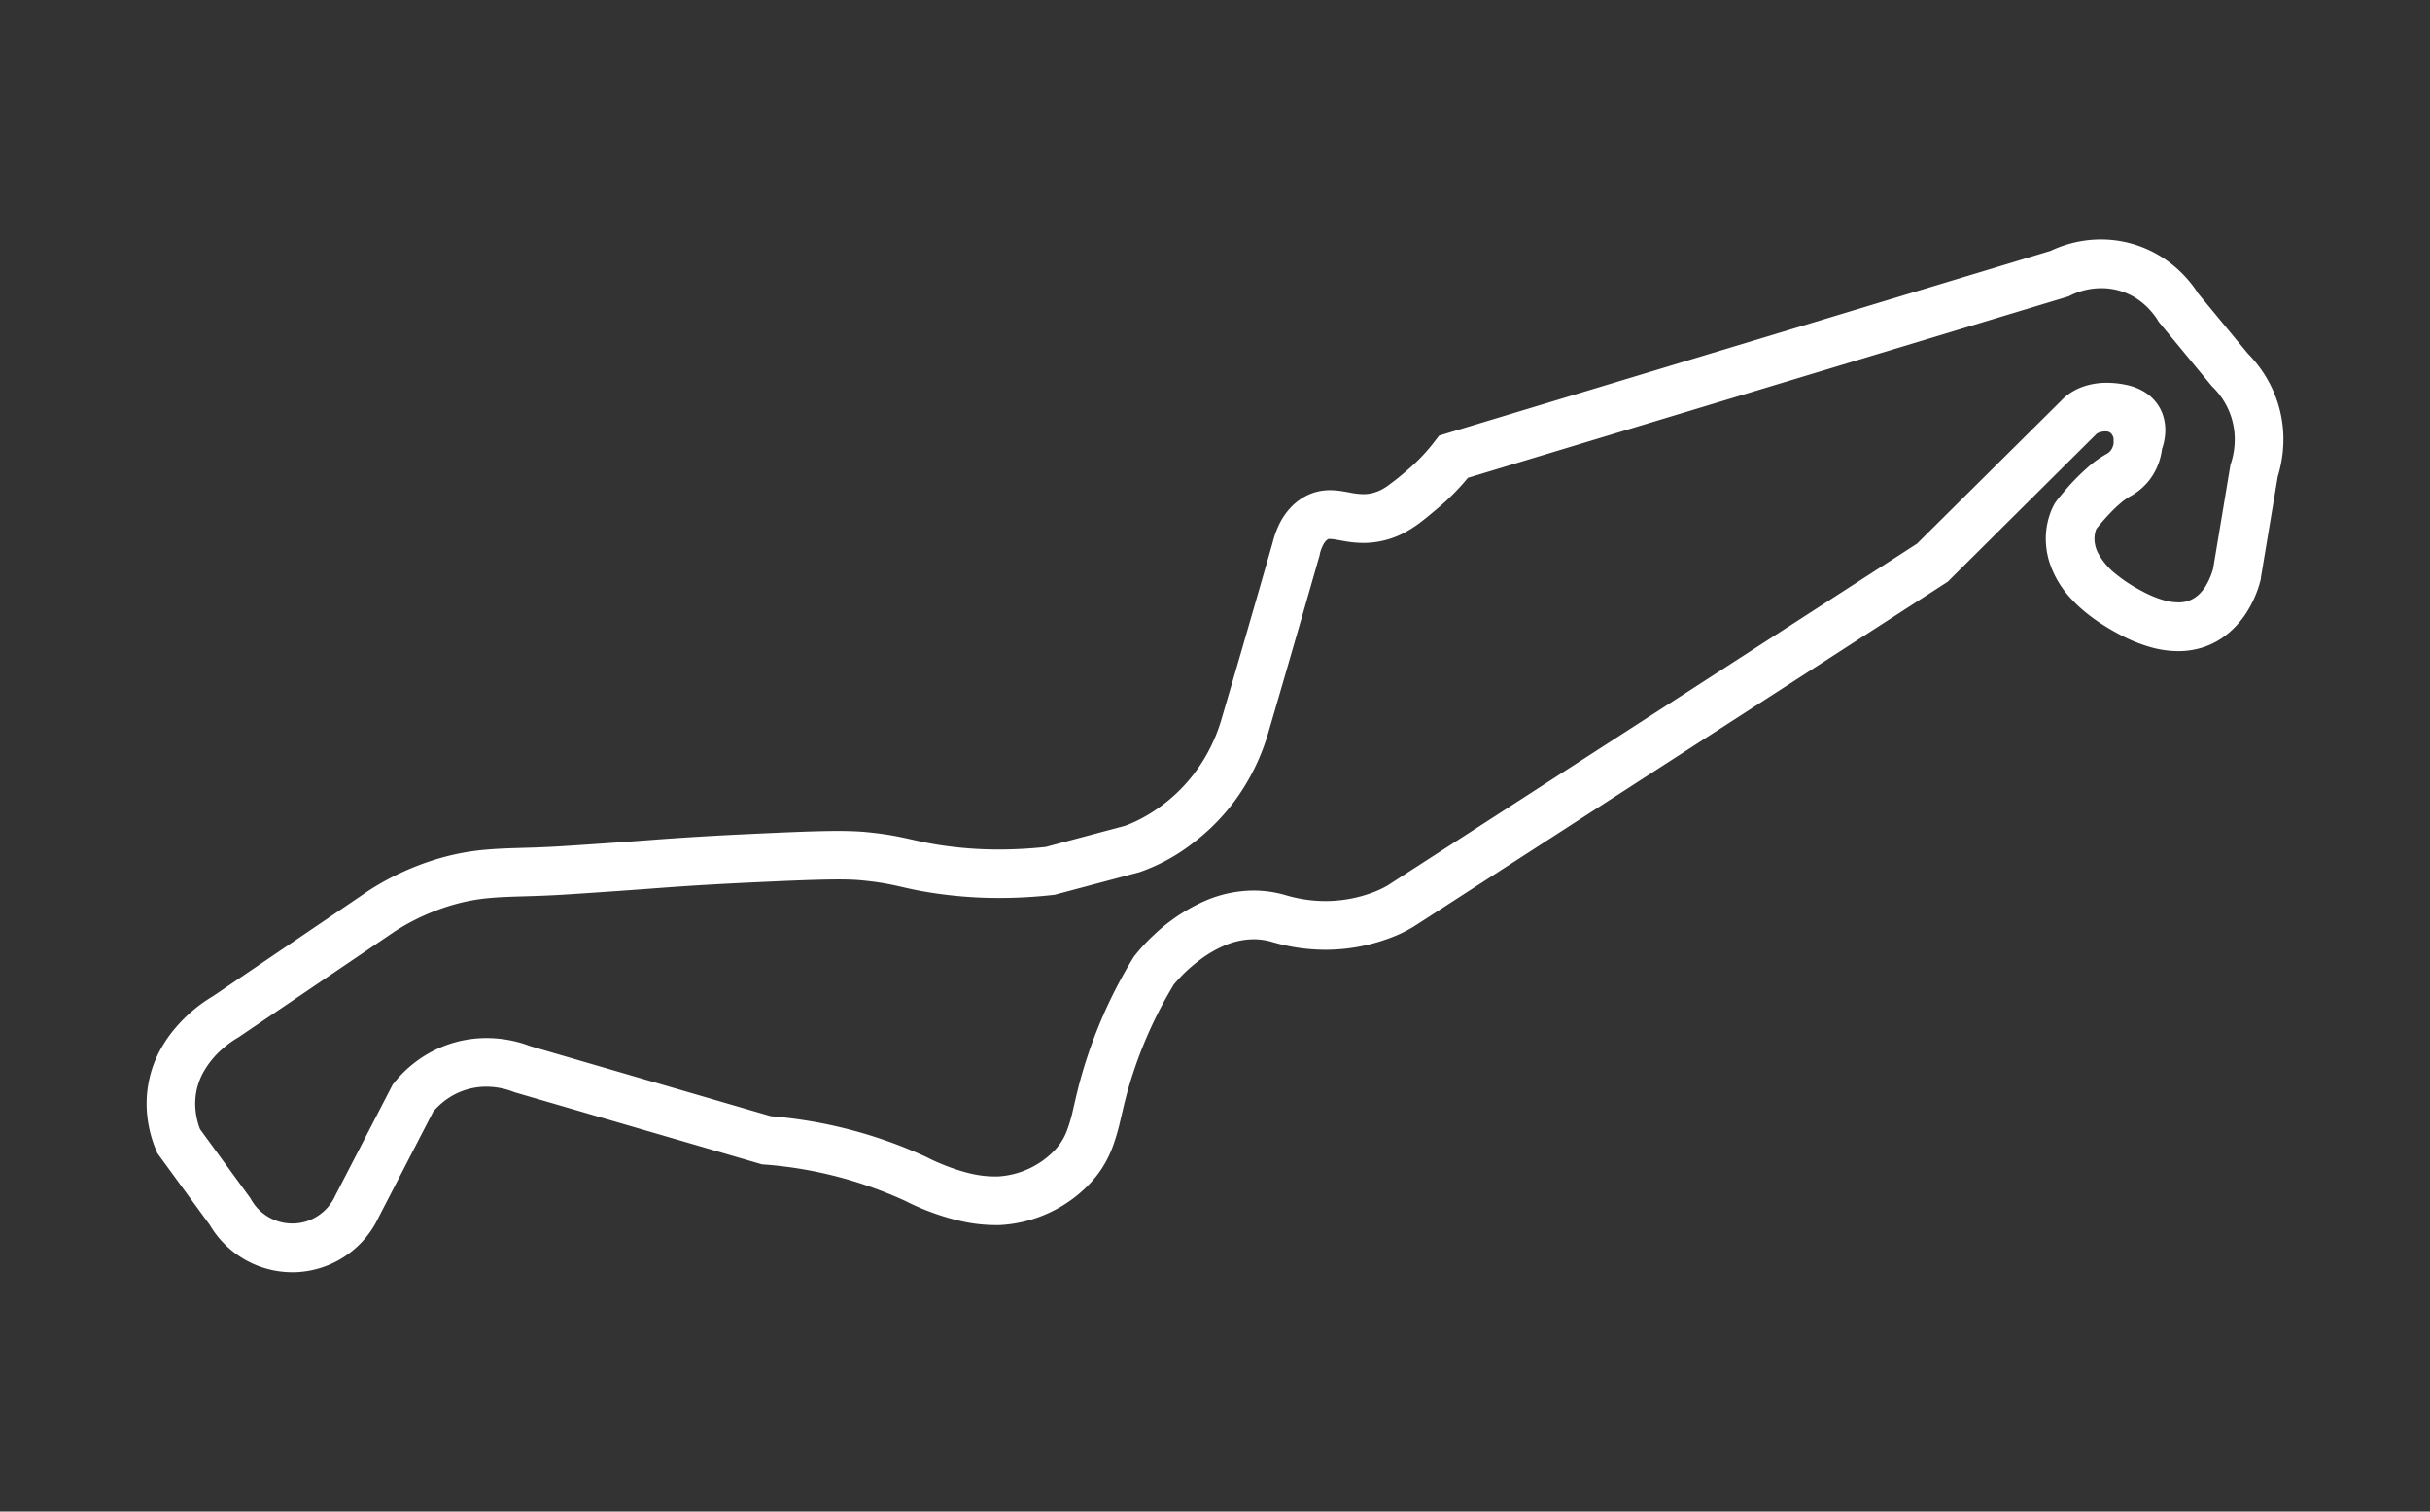 <svg xmlns="http://www.w3.org/2000/svg" viewBox="0 0 900 560"><rect x="0" y="0" width="900" height="560" fill="#333333" stroke="none"/><defs><style>.cls-1,.cls-2{fill:#fff;}.cls-1{opacity:0;}</style></defs><title>bsb-tracks-flat</title><g id="Layer_11" data-name="Layer 11"><rect class="cls-1" width="900" height="560"/></g><g id="TT_Assen" data-name="TT Assen"><path class="cls-2" d="M845.7,162.84a44.52,44.52,0,0,0-2-13.32A45.72,45.72,0,0,0,832.54,131l-18.37-22.24c-.16-.25-.34-.53-.55-.84a44.26,44.26,0,0,0-8.06-9.05,42.08,42.08,0,0,0-27.42-10.16,43.39,43.39,0,0,0-12.53,1.86,42.49,42.49,0,0,0-4.25,1.52c-.74.31-1.37.59-1.88.84l-223.7,67.61-2.77.84-1.76,2.29a68,68,0,0,1-10,10.48,95.87,95.87,0,0,1-7.52,6,18.89,18.89,0,0,1-2.58,1.51,14.5,14.5,0,0,1-2.5.92,14.1,14.1,0,0,1-3.72.5,27.34,27.34,0,0,1-5-.59c-1-.18-2-.38-3.23-.56a28.77,28.77,0,0,0-4.08-.32,19.88,19.88,0,0,0-4.85.58,19,19,0,0,0-5,2.06,21.07,21.07,0,0,0-4.94,4,25.29,25.29,0,0,0-4.4,6.74,34.73,34.73,0,0,0-2,5.71h0s-.13.45-.37,1.32c-1.74,6.11-9.3,32.56-18.63,64.36A62.27,62.27,0,0,1,442.73,286,60,60,0,0,1,424.92,302a53,53,0,0,1-6.43,3.23c-.77.32-1.35.53-1.71.66l-.32.11-29.13,7.77a163.19,163.19,0,0,1-17.28.95,143,143,0,0,1-21.81-1.63c-5.18-.8-8.28-1.56-12-2.38-1.85-.41-3.84-.83-6.14-1.23s-4.91-.76-8-1.09l-.47,0,.47,0c-1.43-.15-3-.29-4.84-.38s-4-.16-6.71-.16c-5.41,0-13.08.22-25.52.79h0c-13.28.61-25.93,1.2-43.07,2.49h0c-9.29.71-17.4,1.28-31.09,2.19h0c-4.4.29-8.77.53-13.11.67h0c-6.32.21-11.76.28-17.34.76a88.91,88.91,0,0,0-17.56,3.2,99.83,99.83,0,0,0-26,11.8l-.11.07-.11.07-57.8,39.2c-.36.21-.84.5-1.41.86a55.14,55.14,0,0,0-12.41,10.82A47.29,47.29,0,0,0,58.4,390.8a42,42,0,0,0-4.1,18.11,44.72,44.72,0,0,0,3.57,17.33l.41,1,.62.85,18.84,25.78a35.48,35.48,0,0,0,30.48,17.47h.85a35.48,35.48,0,0,0,31.18-20.39h0l20.25-39.19a27,27,0,0,1,3.63-3.51,25.67,25.67,0,0,1,7.94-4.35h0a25.34,25.34,0,0,1,8.07-1.3,27.16,27.16,0,0,1,6.27.74c.86.2,1.6.41,2.21.61s1.08.38,1.43.51l.38.15.39.12,90.46,26.36.9.27.94.07a152.55,152.55,0,0,1,52.15,13.47,85.75,85.75,0,0,0,10.13,4.39,82.73,82.73,0,0,0,10.52,3.1,58.32,58.32,0,0,0,12.55,1.47l1.75,0A49.59,49.59,0,0,0,404,438.12a39.57,39.57,0,0,0,5.59-7.76,42.09,42.09,0,0,0,2.7-6,78.85,78.85,0,0,0,2.55-8.8c.7-2.91,1.34-5.83,2.14-8.93a158.84,158.84,0,0,1,17.77-41.9A57.16,57.16,0,0,1,443.9,356a44,44,0,0,1,9.53-5.67,27.84,27.84,0,0,1,10.87-2.35,23.92,23.92,0,0,1,6.87,1,69.85,69.85,0,0,0,19.73,2.88,67.81,67.81,0,0,0,23.36-4.15,50.22,50.22,0,0,0,9.42-4.49h0L721.39,215.51l.67-.67,54.5-54.17,0,0a3,3,0,0,1,.69-.35,6.41,6.41,0,0,1,3-.48c2.14.11,2.56,2.57,2.56,2.57v1.81c0,.09,0,.28-.09.52a5.59,5.59,0,0,1-.73,1.79,4.86,4.86,0,0,1-.69.85,5.53,5.53,0,0,1-1.15.82,40.32,40.32,0,0,0-7.18,5.18,84,84,0,0,0-8,8.16c-2,2.35-3.3,4-3.39,4.15l-.26.35-.24.37a22.23,22.23,0,0,0-1.85,4.07,27.73,27.73,0,0,0-1.53,9.12,29.19,29.19,0,0,0,1.31,8.58,36.14,36.14,0,0,0,8.41,14c4.28,4.57,10.09,8.93,17.84,13a57.28,57.28,0,0,0,11.2,4.56,38.06,38.06,0,0,0,10.27,1.49,30,30,0,0,0,8.58-1.22,28.4,28.4,0,0,0,11.36-6.61A33.79,33.79,0,0,0,832,227a41.8,41.8,0,0,0,4.15-8.48,35.56,35.56,0,0,0,1.22-4.16l0-.19,0-.19,6.24-37.43a46.47,46.47,0,0,0,1.23-4.94A47.12,47.12,0,0,0,845.7,162.84ZM776,196.54Zm41.13,20.27a18.16,18.16,0,0,1-1.87,2.55,11.5,11.5,0,0,1-3.5,2.73,10.82,10.82,0,0,1-5,1.08,20.47,20.47,0,0,1-5.42-.82,39.69,39.69,0,0,1-7.67-3.17,57.4,57.4,0,0,1-9.94-6.44,24.9,24.9,0,0,1-6.69-7.89,11.75,11.75,0,0,1-1.31-5.27,9.94,9.94,0,0,1,.53-3.21c.06-.17.11-.31.16-.43.74-.93,2.28-2.82,4.19-4.88,1.34-1.44,2.86-3,4.33-4.25a23.35,23.35,0,0,1,3.84-2.83,23.13,23.13,0,0,0,7-5.77,22.39,22.39,0,0,0,2.95-4.78,23.93,23.93,0,0,0,1.85-6c.06-.37.11-.72.15-1s.21-.63.31-1a21.66,21.66,0,0,0,.93-6.12,18,18,0,0,0-.67-4.85,15.67,15.67,0,0,0-1.76-4,16.14,16.14,0,0,0-5.13-5.14,20.75,20.75,0,0,0-7.07-2.76,34.45,34.45,0,0,0-7-.75,27.17,27.17,0,0,0-7.18.93,21.82,21.82,0,0,0-7.34,3.52,17.71,17.71,0,0,0-2.53,2.29L710,201.41,513.93,328.05a36,36,0,0,1-6.48,2.94,49.81,49.81,0,0,1-16.55,2.83,51.67,51.67,0,0,1-14.64-2.15,42.27,42.27,0,0,0-12-1.74,45.88,45.88,0,0,0-18.38,4,66.69,66.69,0,0,0-18.7,12.63,65.86,65.86,0,0,0-7.09,7.7l-.28.38-.24.4a176.91,176.91,0,0,0-20,47.11c-.8,3.09-1.42,5.87-2,8.32a58,58,0,0,1-2.64,9,21.79,21.79,0,0,1-1.72,3.33,21.46,21.46,0,0,1-2.46,3.2,31.57,31.57,0,0,1-21.23,9.85c-.35,0-.7,0-1.06,0a40.26,40.26,0,0,1-8.66-1A70.59,70.59,0,0,1,348.17,431c-1.52-.63-2.75-1.2-3.57-1.6l-.91-.45-.2-.11,0,0h0l-.23-.12-.25-.12a170.65,170.65,0,0,0-57.52-15.07l-89.23-26c-.54-.2-1.22-.45-2-.72a46.07,46.07,0,0,0-14.05-2.23,43.5,43.5,0,0,0-13.76,2.23h0a43.74,43.74,0,0,0-13.51,7.37,44.24,44.24,0,0,0-6.94,6.94l-.56.7-.42.8q-10.33,20-20.69,40l-.1.19-.09.2a17.61,17.61,0,0,1-6.29,7.37,17.19,17.19,0,0,1-9.14,2.89h-.42A17.52,17.52,0,0,1,93,444.37l-.26-.47-.31-.43L74.09,418.34a26.6,26.6,0,0,1-1.79-9.43,24.7,24.7,0,0,1,.14-2.68,24.22,24.22,0,0,1,2.7-8.67,32.56,32.56,0,0,1,7.56-9.25,35.29,35.29,0,0,1,3.44-2.65c.94-.64,1.58-1,1.83-1.15l.31-.17.29-.21,58-39.3a82.26,82.26,0,0,1,21.26-9.62,71.32,71.32,0,0,1,14.12-2.57c4.7-.4,9.89-.49,16.39-.7h0c4.62-.15,9.19-.4,13.72-.7h0c13.71-.91,21.92-1.49,31.26-2.2h0c16.88-1.28,29.25-1.85,42.54-2.46h0c12.3-.56,19.78-.77,24.69-.77,2.46,0,4.27.05,5.75.13s2.66.18,3.93.32l.48.05-.48-.05c2.78.29,5,.6,6.87.92,2.86.49,5.15,1,8,1.66s6.1,1.33,10.49,2a161.47,161.47,0,0,0,24.53,1.84,180.38,180.38,0,0,0,19.89-1.12l.66-.08,30.82-8.22.13,0a68.92,68.92,0,0,0,19.85-10.65,77.57,77.57,0,0,0,15.79-15.85,80.07,80.07,0,0,0,12.48-25.32c10.69-36.42,19-65.82,19.05-65.83l0-.13,0-.14a15.23,15.23,0,0,1,1.4-3.72,6.23,6.23,0,0,1,.84-1.19,3,3,0,0,1,.74-.61,1.08,1.08,0,0,1,.35-.15,1.85,1.85,0,0,1,.51,0,11.24,11.24,0,0,1,1.49.14c1,.14,2.48.44,4.3.75a40.5,40.5,0,0,0,6.51.58,32.5,32.5,0,0,0,14-3.18,42,42,0,0,0,7.19-4.47c2.22-1.68,4.36-3.5,6.77-5.53a85.26,85.26,0,0,0,10.79-10.94l221.72-67,.75-.23.7-.35c.32-.16.79-.39,1.46-.67a25.88,25.88,0,0,1,9.85-2A23.9,23.9,0,0,1,790.36,110a26.11,26.11,0,0,1,6.16,5.11c.73.83,1.31,1.59,1.75,2.19s.7,1,.87,1.32l.34.57.42.51,19,23,.29.35.33.32a28.39,28.39,0,0,1,3.5,4.22,26.92,26.92,0,0,1,4.66,15.19,29.37,29.37,0,0,1-.5,5.36,30.73,30.73,0,0,1-.88,3.43l-.21.64-.11.66-6.3,37.76a21.18,21.18,0,0,1-.86,2.6A23.91,23.91,0,0,1,817.09,216.81Z"/></g></svg>